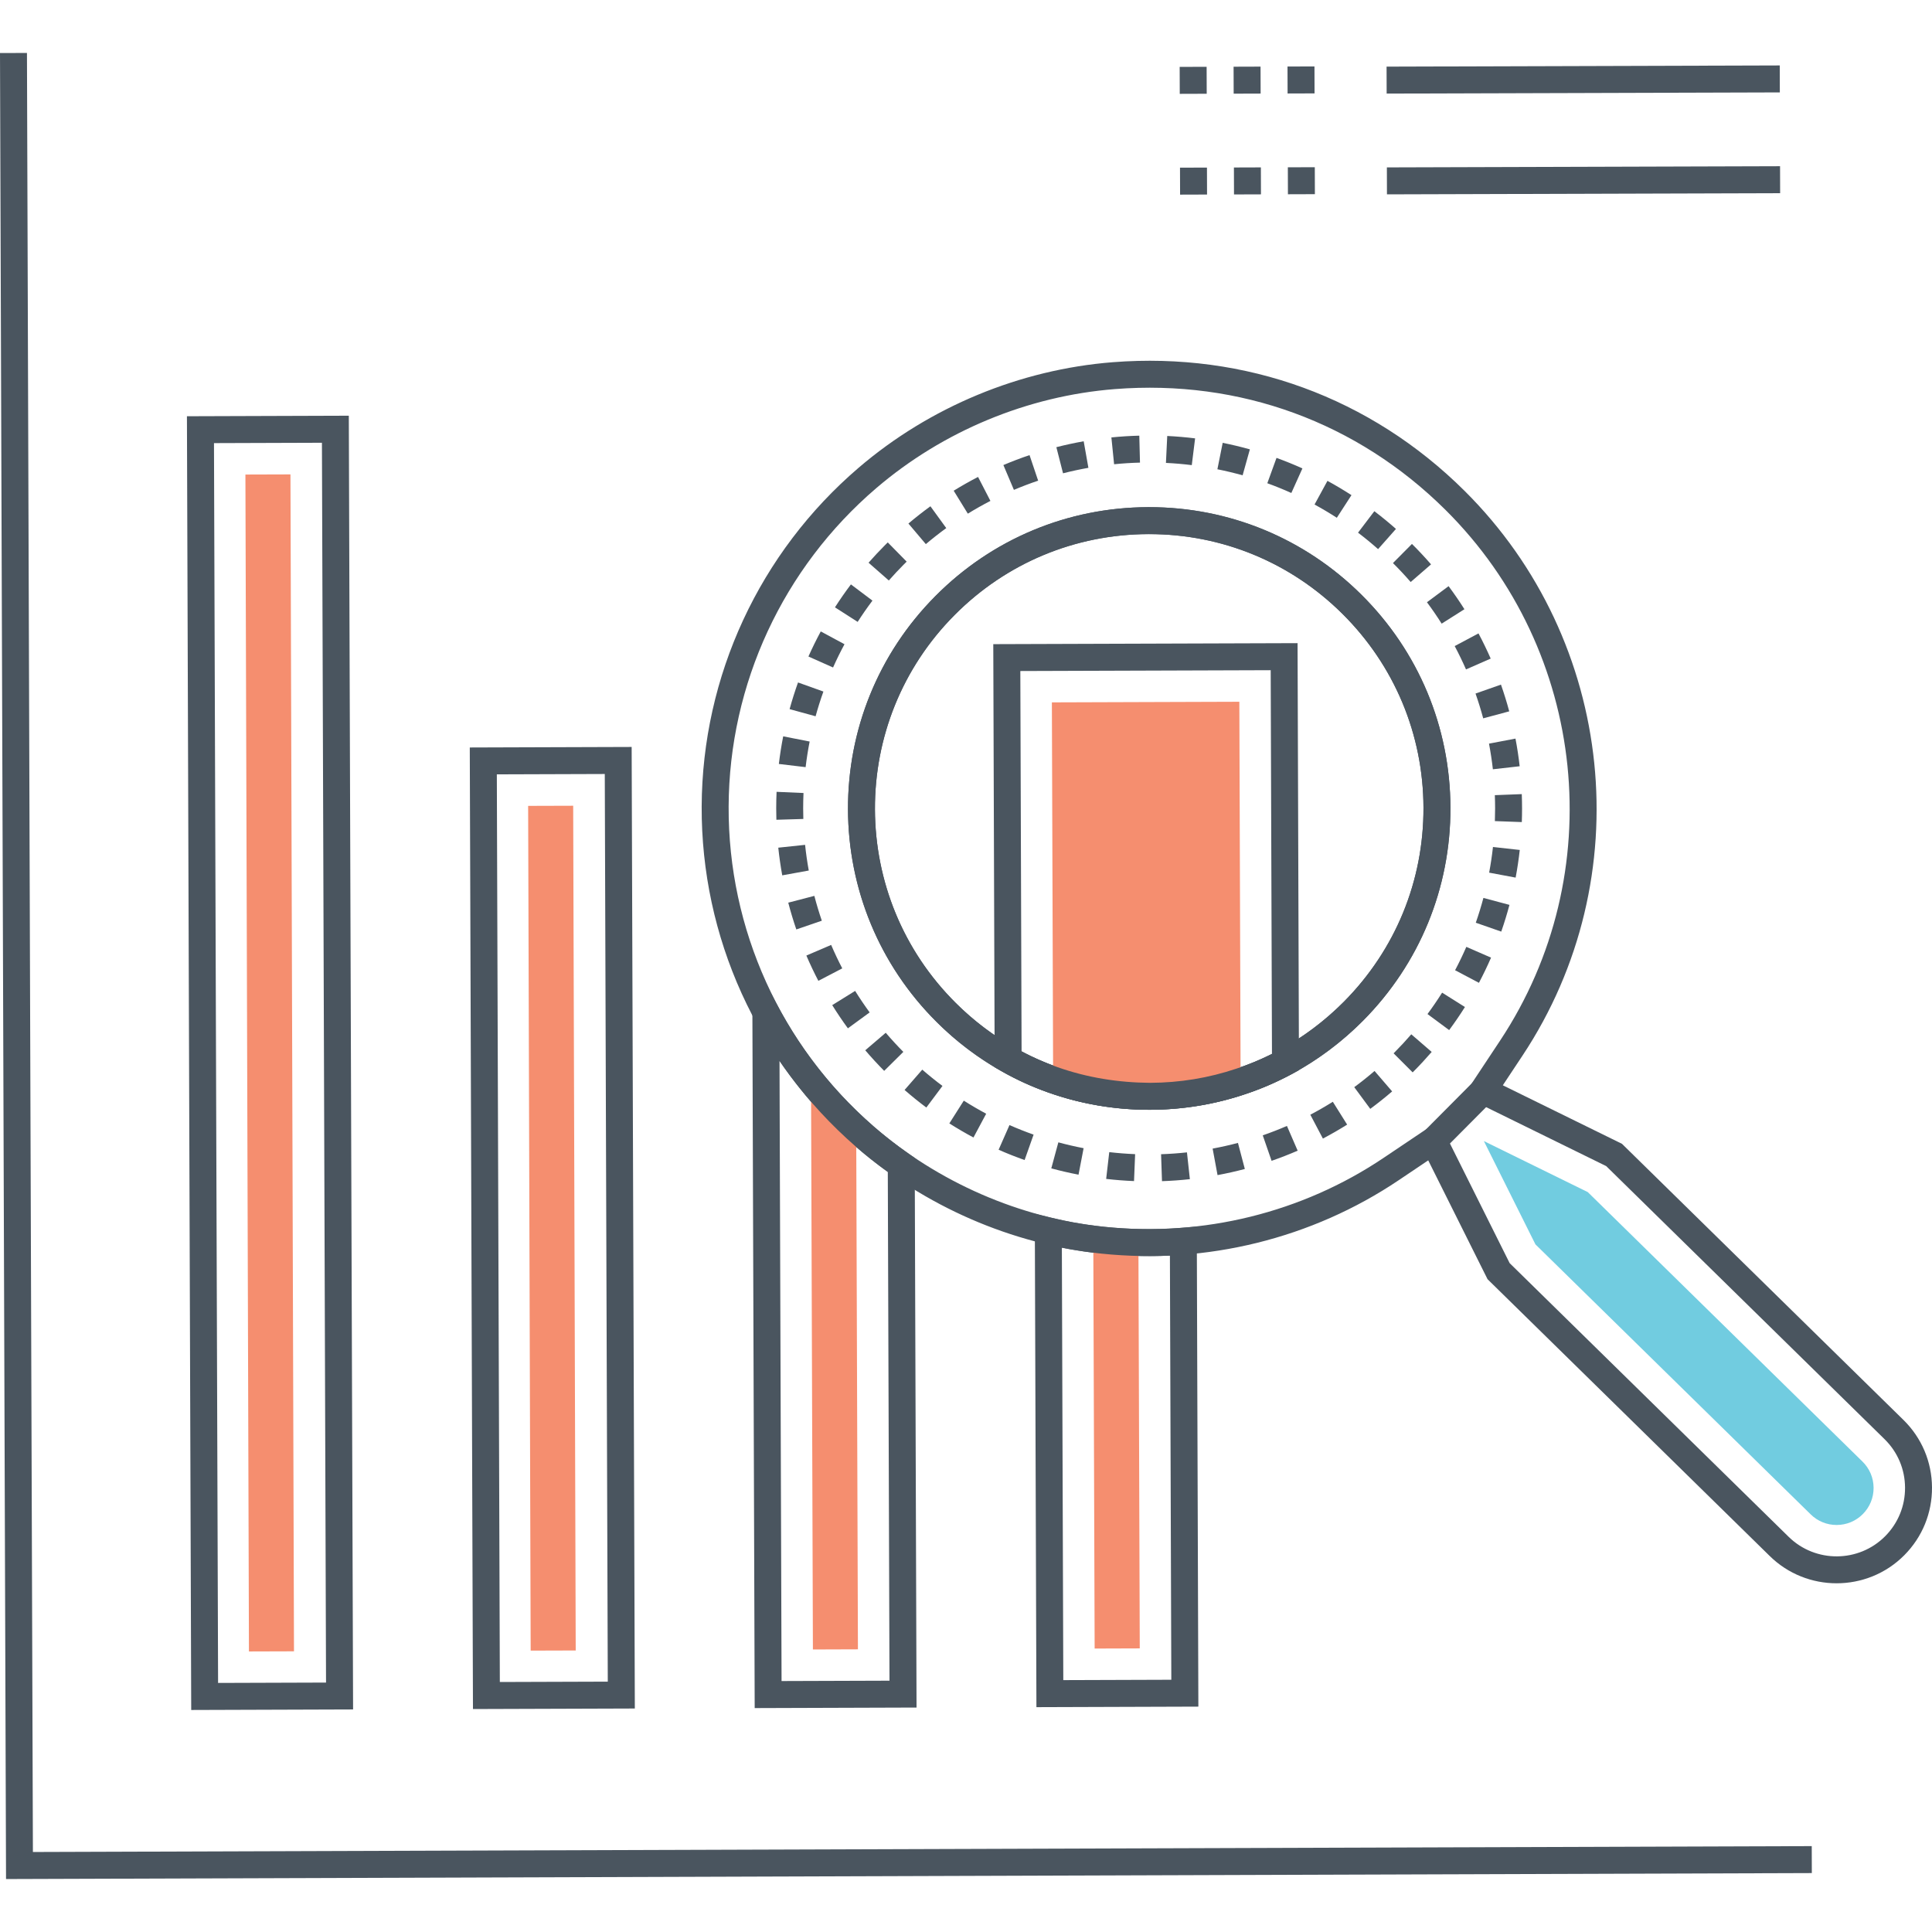 <?xml version="1.0" encoding="utf-8"?>
<!-- Generator: Adobe Illustrator 21.0.0, SVG Export Plug-In . SVG Version: 6.00 Build 0)  -->
<svg version="1.1" id="Layer_1" xmlns="http://www.w3.org/2000/svg" xmlns:xlink="http://www.w3.org/1999/xlink" x="0px" y="0px"
	 viewBox="0 0 512 512" style="enable-background:new 0 0 512 512;" xml:space="preserve">
<style type="text/css">
	.st0{fill:#71CCE0;}
	.st1{fill:#DFDFDF;}
	.st2{fill:#4A555F;}
	.st3{fill:#FFD452;}
	.st4{fill:#F58E6F;}
	.st5{fill:#FFFFFF;}
	.st6{fill:none;}
</style>
<g>
	<g>
		<g>
			<polygon class="st2" points="480.131,489.24 8.72,490.799 7.145,14.033 0,14.056 1.599,497.967 480.154,496.385 			"/>
		</g>
	</g>
	<g>
		<g>
			<g>
				<path class="st2" d="M92.438,110.167l-42.898,0.142l1.134,342.854l42.897-0.142L92.438,110.167z M57.795,445.994L56.708,117.43
					l28.608-0.095l1.086,328.564L57.795,445.994z"/>
			</g>
		</g>
	</g>
	<g>
		<g>
			
				<rect x="65.587" y="125.717" transform="matrix(1 -0.003 0.003 1 -0.927 0.237)" class="st4" width="11.937" height="311.896"/>
		</g>
	</g>
	<g>
		<g>
			<g>
				<path class="st2" d="M167.395,197.95l-42.898,0.141l0.843,254.823l42.897-0.141L167.395,197.95z M132.462,445.747
					l-0.797-240.534l28.608-0.094l0.795,240.534L132.462,445.747z"/>
			</g>
		</g>
	</g>
	<g>
		<g>
			
				<rect x="140.399" y="213.5" transform="matrix(1 -0.003 0.003 1 -1.077 0.487)" class="st4" width="11.937" height="223.865"/>
		</g>
	</g>
	<g>
		<g>
			<g>
				<path class="st2" d="M242.411,306.863l-1.523-1.062c-3.332-2.323-6.499-4.789-9.422-7.335c-0.709-0.614-1.419-1.25-2.154-1.933
					c-4.148-3.782-8.05-7.937-11.601-12.352c-4.436-5.503-8.337-11.403-11.592-17.54l-6.776-12.772L200,452.661l42.892-0.142
					L242.411,306.863z M207.122,445.493l-0.543-164.32c1.753,2.562,3.612,5.062,5.568,7.488c3.777,4.697,7.933,9.122,12.326,13.128
					c0.771,0.718,1.543,1.409,2.306,2.07c2.659,2.318,5.512,4.574,8.498,6.724l0.447,134.815L207.122,445.493z"/>
			</g>
		</g>
	</g>
	<g>
		<g>
			<path class="st4" d="M226.905,299.173c-4.372-3.987-8.363-8.26-11.974-12.75l0.498,150.707l11.932-0.04L226.905,299.173z"/>
		</g>
	</g>
	<g>
		<g>
			<g>
				<path class="st2" d="M317.158,325.068l-3.85,0.314c-3.802,0.311-7.684,0.414-11.546,0.314c-2.911-0.057-5.978-0.249-9.186-0.578
					c-0.79-0.085-1.577-0.17-2.414-0.287c-3.829-0.461-7.697-1.167-11.494-2.098l-4.438-1.086l0.433,130.768l42.916-0.142
					L317.158,325.068z M281.784,445.247l-0.379-114.589c2.622,0.524,5.248,0.945,7.83,1.257c0.842,0.119,1.706,0.213,2.684,0.319
					c3.332,0.342,6.597,0.545,9.679,0.605c2.806,0.073,5.634,0.044,8.441-0.087l0.372,112.4L281.784,445.247z"/>
			</g>
		</g>
	</g>
	<g>
		<g>
			<path class="st4" d="M301.691,329.268c-3.12-0.061-6.264-0.265-9.409-0.588c-0.858-0.093-1.715-0.185-2.549-0.302l0.358,108.505
				l11.956-0.04L301.691,329.268z"/>
		</g>
	</g>
	<g>
		<g>
			<g>
				<path class="st2" d="M226.62,262.6l-6.07,3.77c1.294,2.083,2.691,4.151,4.151,6.147l5.766-4.219
					C229.113,266.448,227.819,264.53,226.62,262.6z M220.264,250.415l-6.568,2.814c0.969,2.258,2.037,4.513,3.178,6.7l6.335-3.302
					C222.151,254.598,221.16,252.508,220.264,250.415z M215.811,237.414l-6.915,1.8c0.621,2.384,1.34,4.772,2.136,7.098l6.759-2.314
					C217.054,241.841,216.386,239.626,215.811,237.414z M213.356,223.892l-7.105,0.751c0.259,2.451,0.613,4.919,1.05,7.332
					l7.031-1.275C213.925,228.46,213.597,226.169,213.356,223.892z M229.3,278.334c1.596,1.869,3.284,3.704,5.018,5.455l5.077-5.028
					c-1.612-1.627-3.181-3.332-4.662-5.067L229.3,278.334z M252.738,130.043l3.747,6.082c1.947-1.199,3.961-2.336,5.986-3.382
					l-3.277-6.349C257.01,127.522,254.837,128.749,252.738,130.043z M251.585,297.714c2.084,1.323,4.235,2.579,6.396,3.734
					l3.368-6.301c-2.004-1.071-4-2.237-5.933-3.464L251.585,297.714z M240.741,138.744l4.616,5.454
					c1.744-1.477,3.567-2.906,5.413-4.247l-4.196-5.782C244.584,135.614,242.621,137.154,240.741,138.744z M235.266,143.742
					l-0.845,0.841c-1.452,1.46-2.879,2.989-4.243,4.542l5.37,4.712c1.267-1.442,2.591-2.861,3.938-4.214l0.79-0.785L235.266,143.742
					z M239.722,288.854c1.858,1.618,3.798,3.184,5.767,4.654l4.275-5.726c-1.826-1.363-3.626-2.815-5.35-4.317L239.722,288.854z
					 M395.628,203.866l7.101-0.802c-0.277-2.442-0.65-4.907-1.111-7.328l-7.019,1.335
					C395.026,199.316,395.372,201.602,395.628,203.866z M388.508,177.403l6.542-2.87c-0.99-2.256-2.077-4.501-3.233-6.674
					l-6.308,3.356C386.581,173.23,387.589,175.311,388.508,177.403z M393.063,190.366l6.9-1.854
					c-0.637-2.375-1.376-4.757-2.193-7.083l-6.74,2.37C391.788,185.955,392.472,188.164,393.063,190.366z M214.565,196.514
					l-7.01-1.377c-0.473,2.407-0.861,4.869-1.152,7.32l7.094,0.844C213.768,201.03,214.127,198.746,214.565,196.514z
					 M264.643,304.693c2.26,0.996,4.577,1.914,6.887,2.73l2.382-6.735c-2.142-0.757-4.291-1.609-6.389-2.533L264.643,304.693z
					 M382.054,165.272l6.035-3.823c-1.32-2.084-2.733-4.14-4.2-6.111l-5.73,4.265C379.519,161.431,380.829,163.338,382.054,165.272z
					 M218.211,183.267l-6.726-2.407c-0.829,2.315-1.58,4.692-2.234,7.065l6.889,1.896
					C216.746,187.621,217.442,185.416,218.211,183.267z M369.943,140.171c-1.842-1.629-3.77-3.211-5.728-4.698l-4.321,5.689
					c1.816,1.38,3.605,2.848,5.314,4.361L369.943,140.171z M223.8,170.727l-6.289-3.393c-1.166,2.164-2.266,4.4-3.269,6.648
					l6.526,2.909C221.698,174.807,222.717,172.733,223.8,170.727z M231.21,159.17l-5.708-4.298c-1.484,1.97-2.907,4.015-4.229,6.079
					l6.015,3.856C228.514,162.894,229.834,160.997,231.21,159.17z M212.848,214.229c0-1.358,0.03-2.717,0.09-4.075l-7.138-0.312
					c-0.064,1.462-0.096,2.924-0.096,4.386c0,1.007,0.015,2.013,0.045,3.019l7.142-0.214
					C212.863,216.1,212.848,215.164,212.848,214.229z M379.242,149.56c-1.611-1.857-3.313-3.678-5.059-5.412l-5.035,5.07
					c1.621,1.609,3.202,3.3,4.698,5.024L379.242,149.56z M265.907,123.245l2.789,6.577c2.095-0.887,4.257-1.709,6.426-2.441
					l-2.284-6.771C270.499,121.401,268.167,122.287,265.907,123.245z M369.585,278.872l-0.268,0.267l5.052,5.052l0.276-0.276
					c1.648-1.658,3.251-3.388,4.767-5.143l-5.407-4.67C372.597,275.732,371.107,277.34,369.585,278.872z M348.368,133.703
					c2.007,1.094,3.993,2.277,5.904,3.513l3.882-5.998c-2.059-1.333-4.2-2.607-6.365-3.788L348.368,133.703z M358.89,288.111
					l4.245,5.747c1.983-1.463,3.933-3.019,5.797-4.624l-4.661-5.415C362.542,285.309,360.731,286.752,358.89,288.111z
					 M378.299,268.733l5.742,4.252c1.468-1.98,2.874-4.038,4.181-6.114l-6.047-3.807
					C380.964,264.989,379.659,266.896,378.299,268.733z M403.287,210.449l-7.14,0.277c0.047,1.183,0.069,2.365,0.07,3.545
					c0,1.11-0.02,2.221-0.06,3.329l7.14,0.26c0.043-1.197,0.065-2.393,0.065-3.593C403.36,212.994,403.336,211.72,403.287,210.449z
					 M394.639,231.259l7.021,1.316c0.453-2.417,0.821-4.882,1.093-7.327l-7.101-0.789C395.4,226.729,395.06,229.016,394.639,231.259
					z M391.1,244.531l6.747,2.354c0.809-2.322,1.542-4.706,2.175-7.083l-6.903-1.84C392.53,240.167,391.851,242.377,391.1,244.531z
					 M385.613,257.122l6.319,3.335c1.151-2.18,2.231-4.426,3.212-6.673l-6.55-2.856
					C387.686,253.013,386.683,255.096,385.613,257.122z M347.251,295.413l3.331,6.322c2.179-1.149,4.341-2.393,6.425-3.701
					l-3.796-6.052C351.277,293.193,349.272,294.348,347.251,295.413z M294.53,115.923l0.719,7.108c2.28-0.23,4.589-0.376,6.86-0.434
					l-0.182-7.142C299.477,115.517,296.989,115.674,294.53,115.923z M293.145,312.424c2.441,0.281,4.926,0.476,7.384,0.574
					l0.291-7.138c-2.283-0.093-4.59-0.273-6.856-0.535L293.145,312.424z M335.851,128.062c2.147,0.778,4.289,1.648,6.367,2.585
					l2.935-6.515c-2.241-1.009-4.551-1.948-6.865-2.787L335.851,128.062z M279.947,118.508l1.77,6.921
					c2.205-0.563,4.467-1.051,6.72-1.451l-1.247-7.036C284.761,117.374,282.325,117.9,279.947,118.508z M307.697,305.881l0.244,7.14
					c2.458-0.083,4.945-0.261,7.389-0.528l-0.774-7.103C312.286,305.638,309.979,305.803,307.697,305.881z M278.604,309.629
					c2.365,0.642,4.793,1.204,7.217,1.67l1.349-7.017c-2.248-0.433-4.501-0.954-6.696-1.549L278.604,309.629z M322.622,124.361
					c2.24,0.449,4.489,0.989,6.684,1.602l1.923-6.882c-2.366-0.661-4.79-1.242-7.203-1.726L322.622,124.361z M334.643,300.879
					l2.34,6.752c2.327-0.807,4.652-1.712,6.91-2.69l-2.842-6.556C338.957,299.292,336.801,300.131,334.643,300.879z
					 M308.986,122.673c2.29,0.112,4.594,0.309,6.848,0.591l0.881-7.091c-2.432-0.302-4.916-0.516-7.383-0.635L308.986,122.673z
					 M321.359,304.391l1.302,7.024c2.414-0.448,4.847-0.993,7.231-1.624l-1.823-6.907
					C325.856,303.467,323.598,303.974,321.359,304.391z"/>
			</g>
		</g>
	</g>
	<g>
		<g>
			<g>
				<path class="st2" d="M360.804,157.616c-15.067-14.976-35.045-23.211-56.279-23.211c-0.09,0-0.183,0-0.272,0
					c-21.322,0.07-41.338,8.437-56.365,23.562c-31.028,31.227-30.861,81.882,0.375,112.918
					c15.071,14.976,35.047,23.212,56.28,23.211c0.091,0,0.183,0,0.272,0c21.321-0.071,41.338-8.438,56.365-23.562
					c15.03-15.125,23.269-35.203,23.198-56.53C384.307,192.676,375.936,172.649,360.804,157.616z M356.112,265.499
					c-13.682,13.769-31.908,21.388-51.321,21.452c-0.084,0-0.165,0-0.248,0c-19.333,0-37.524-7.499-51.246-21.134
					c-28.44-28.259-28.593-74.382-0.342-102.815c13.683-13.77,31.907-21.389,51.321-21.452c0.084,0,0.165,0,0.248,0
					c19.334,0,37.525,7.499,51.245,21.134c13.777,13.689,21.401,31.924,21.465,51.344
					C377.298,233.446,369.797,251.726,356.112,265.499z"/>
			</g>
		</g>
	</g>
	<g>
		<g>
			<g>
				<path class="st2" d="M504.423,376.287l-74.586-73.166l-31.575-15.507l5.24-7.906c31.11-46.934,24.65-109.854-15.362-149.608
					c-24.914-24.757-58.028-36.859-93.237-34.111c-24.608,1.931-48.512,11.85-67.31,27.927
					c-26.314,22.506-41.493,55.232-41.643,89.785c-0.15,34.573,14.735,67.432,40.84,90.154
					c18.18,15.824,41.312,25.901,65.132,28.371c27.828,2.886,55.771-4.014,78.702-19.427l7.87-5.291l15.72,31.497l74.803,73.376
					c4.903,4.809,11.302,7.208,17.701,7.208c6.508,0,13.014-2.483,17.935-7.437c4.782-4.812,7.39-11.198,7.346-17.982
					C511.957,387.388,509.266,381.037,504.423,376.287z M499.586,407.117c-7.002,7.049-18.471,7.123-25.566,0.164l-73.947-72.539
					l-18.815-37.699l-14.62,9.826c-21.545,14.481-47.811,20.967-73.978,18.25c-22.371-2.319-44.098-11.785-61.178-26.652
					c-24.536-21.356-38.527-52.241-38.386-84.735c0.142-32.474,14.408-63.231,39.143-84.385
					c17.658-15.104,40.112-24.421,63.224-26.234c33.107-2.598,64.229,8.788,87.643,32.055
					c37.602,37.361,43.676,96.488,14.441,140.593l-9.731,14.684l37.84,18.582l73.765,72.361c3.474,3.407,5.404,7.963,5.436,12.829
					C504.887,399.082,503.015,403.664,499.586,407.117z"/>
			</g>
		</g>
	</g>
	<g>
		<g>
			<path class="st0" d="M493.583,387.338l-72.808-71.42l-27.531-13.52l13.662,27.373l72.952,71.56
				c1.85,1.816,4.298,2.812,6.894,2.804c2.619-0.009,5.076-1.036,6.919-2.892c1.854-1.866,2.865-4.342,2.849-6.972
				C496.503,391.641,495.459,389.179,493.583,387.338z"/>
		</g>
	</g>
	<g>
		<g>
			
				<rect x="377.12" y="292.081" transform="matrix(0.705 -0.709 0.709 0.705 -95.664 361.372)" class="st2" width="18.673" height="7.144"/>
		</g>
	</g>
	<g>
		<g>
			<g>
				<path class="st2" d="M343.868,170.441l-80.639,0.266l0.37,112.12l1.794,1.024c3.97,2.267,8.181,4.187,12.508,5.704
					c8.552,3.019,17.514,4.549,26.645,4.549c0.09,0,0.179,0,0.268,0c8.62-0.029,17.064-1.417,25.071-4.115
					c4.199-1.375,8.393-3.177,12.465-5.357l1.893-1.013L343.868,170.441z M327.632,283.21c-7.306,2.462-14.992,3.724-22.841,3.75
					c-8.382-0.057-16.65-1.366-24.517-4.145c-3.281-1.15-6.483-2.553-9.544-4.18l-0.333-100.806l66.35-0.22l0.337,101.704
					C333.979,280.862,330.815,282.167,327.632,283.21z"/>
			</g>
		</g>
	</g>
	<g>
		<g>
			<path class="st4" d="M328.439,185.973l-49.68,0.164l0.331,100.05c8.155,2.878,16.829,4.374,25.712,4.345
				c8.264-0.027,16.333-1.364,23.97-3.938L328.439,185.973z"/>
		</g>
	</g>
	<g>
		<g>
			<g>
				<path class="st2" d="M360.808,157.619c-15.08-14.983-35.055-23.223-56.273-23.223c-0.091,0-0.183,0-0.272,0
					c-21.343,0.07-41.362,8.441-56.367,23.571c-15.012,15.1-23.24,35.175-23.169,56.527c0.071,21.351,8.432,41.377,23.537,56.381
					c5.119,5.111,10.892,9.482,17.131,12.977c3.97,2.267,8.181,4.187,12.508,5.704c8.552,3.019,17.514,4.549,26.645,4.549
					c0.09,0,0.179,0,0.268,0c8.62-0.029,17.064-1.417,25.071-4.115c4.199-1.375,8.393-3.177,12.482-5.367
					c6.878-3.731,13.207-8.47,18.814-14.091c15.031-15.129,23.271-35.203,23.2-56.522
					C384.31,192.676,375.938,172.648,360.808,157.619z M356.118,265.491c-5.115,5.126-10.887,9.449-17.141,12.843
					c-3.705,1.983-7.512,3.62-11.345,4.876c-7.306,2.462-14.992,3.724-22.841,3.75c-8.382-0.057-16.65-1.366-24.517-4.145
					c-3.928-1.377-7.742-3.116-11.364-5.183c-5.695-3.19-10.943-7.165-15.606-11.82c-13.757-13.666-21.369-31.9-21.433-51.343
					c-0.065-19.442,7.426-37.721,21.095-51.469c13.663-13.776,31.889-21.397,51.321-21.46c0.083,0,0.164,0,0.248,0
					c19.318,0,37.508,7.504,51.239,21.146c13.777,13.685,21.399,31.92,21.463,51.346C377.3,233.444,369.798,251.721,356.118,265.491
					z"/>
			</g>
		</g>
	</g>
	<g>
		<g>
			<g>
				<path class="st2" d="M326.913,17.678l0.023,7.145l7.145-0.023l-0.023-7.145L326.913,17.678z M312.624,17.726l0.023,7.145
					l7.145-0.023l-0.023-7.145L312.624,17.726z M348.347,17.607l-7.145,0.023l0.023,7.145l7.145-0.023L348.347,17.607z"/>
			</g>
		</g>
	</g>
	<g>
		<g>
			
				<rect x="367.471" y="17.373" transform="matrix(1 -0.003 0.003 1 -0.067 1.386)" class="st2" width="104.197" height="7.145"/>
		</g>
	</g>
	<g>
		<g>
			<g>
				<path class="st2" d="M312.712,44.433l0.023,7.145l7.145-0.023l-0.023-7.145L312.712,44.433z M348.436,44.314l-7.145,0.023
					l0.023,7.145l7.145-0.023L348.436,44.314z M327.001,44.385l0.023,7.145l7.145-0.023l-0.023-7.145L327.001,44.385z"/>
			</g>
		</g>
	</g>
	<g>
		<g>
			
				<rect x="367.559" y="44.079" transform="matrix(1 -0.003 0.003 1 -0.155 1.386)" class="st2" width="104.197" height="7.145"/>
		</g>
	</g>
</g>
</svg>

